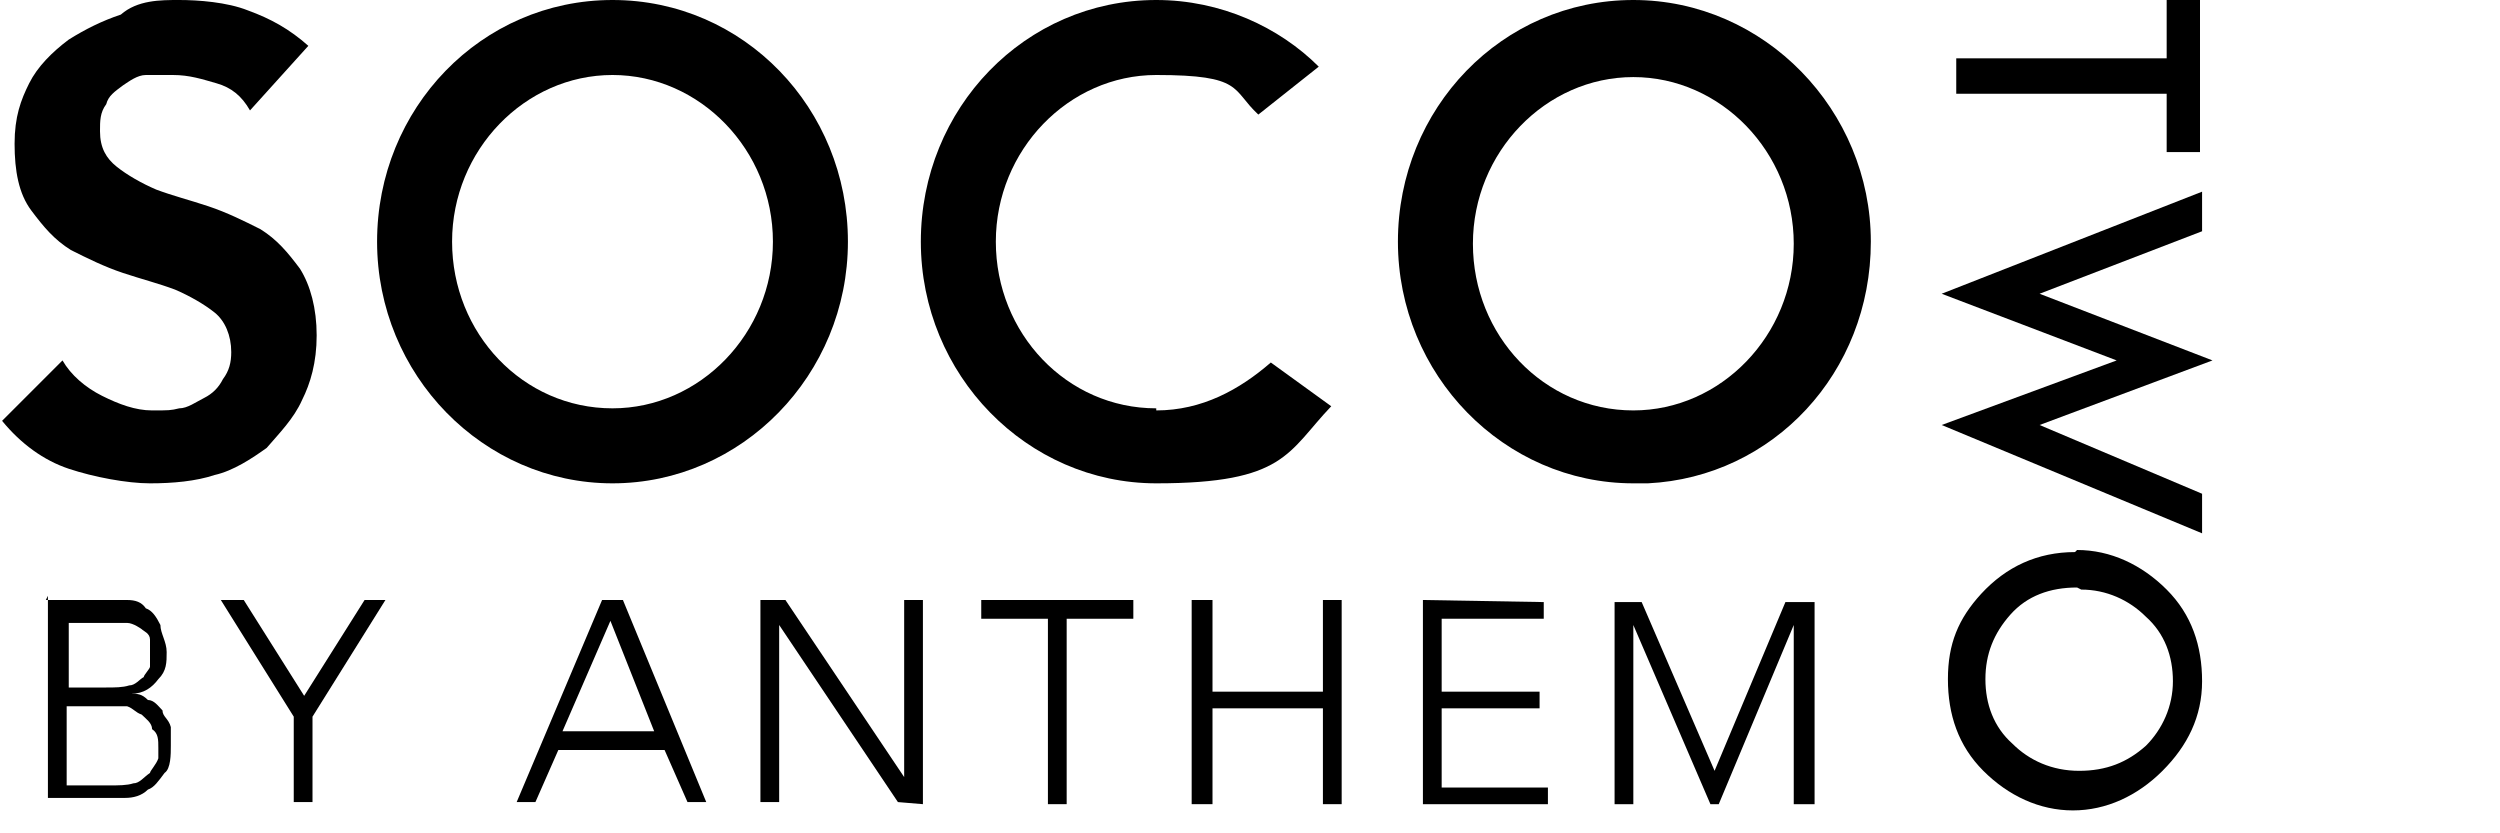 <?xml version="1.0" encoding="UTF-8"?> <svg xmlns="http://www.w3.org/2000/svg" id="Layer_1" version="1.1" viewBox="0 0 120 40"><polygon points="104 0 104 2.8 93.9 2.8 93.9 4.5 104 4.5 104 7.3 105.6 7.3 105.6 0 104 0"></polygon><polygon points="93.2 14.1 101.6 17.3 93.2 20.4 105.7 25.6 105.7 23.7 97.9 20.4 106.2 17.3 97.9 14.1 105.7 11.1 105.7 9.2 93.2 14.1"></polygon><path d="M99.7,28.2c-1.3,0-2.4.4-3.2,1.3s-1.2,1.9-1.2,3.1.4,2.3,1.3,3.1c.8.8,1.9,1.3,3.2,1.3s2.3-.4,3.2-1.2c.8-.8,1.3-1.9,1.3-3.1s-.4-2.3-1.3-3.1c-.8-.8-1.9-1.3-3.1-1.3M99.7,26.4c1.6,0,3.1.7,4.3,1.9,1.2,1.2,1.7,2.7,1.7,4.4s-.7,3.1-1.9,4.3c-1.2,1.2-2.7,1.9-4.3,1.9s-3.1-.7-4.3-1.9c-1.2-1.2-1.7-2.7-1.7-4.4s.5-2.9,1.6-4.1c1.2-1.3,2.7-2,4.5-2"></path><path d="M12,5.3c-.4-.7-.9-1.1-1.6-1.3s-1.3-.4-2.1-.4h-1.3c-.4,0-.8.3-1.1.5-.4.3-.7.5-.8.9-.3.4-.3.8-.3,1.3,0,.8.3,1.3.8,1.7s1.2.8,1.9,1.1c.8.3,1.6.5,2.5.8s1.7.7,2.5,1.1c.8.5,1.3,1.1,1.9,1.9.5.8.8,1.9.8,3.2s-.3,2.3-.7,3.1c-.4.9-1.1,1.6-1.7,2.3-.7.5-1.6,1.1-2.5,1.3-.9.3-2,.4-3.1.4s-2.7-.3-3.9-.7c-1.2-.4-2.3-1.2-3.2-2.3l2.9-2.9c.4.7,1.1,1.3,1.9,1.7s1.6.7,2.4.7.9,0,1.3-.1c.4,0,.8-.3,1.2-.5s.7-.5.9-.9c.3-.4.4-.8.4-1.3,0-.8-.3-1.5-.8-1.9-.5-.4-1.2-.8-1.9-1.1-.8-.3-1.6-.5-2.5-.8-.9-.3-1.7-.7-2.5-1.1-.8-.5-1.3-1.1-1.9-1.9s-.8-1.9-.8-3.2.3-2.1.7-2.9c.4-.8,1.1-1.5,1.9-2.1.8-.5,1.6-.9,2.5-1.2C6.6,0,7.7,0,8.6,0s2.3.1,3.3.5c1.1.4,2,.9,2.9,1.7l-2.8,3.1h-.1Z"></path><path d="M29.4,0C23.1,0,18.1,5.2,18.1,11.6s5.1,11.6,11.3,11.6,11.3-5.2,11.3-11.6S35.7,0,29.4,0M29.4,19.6c-4.3,0-7.7-3.6-7.7-8s3.5-8,7.7-8,7.7,3.6,7.7,8-3.5,8-7.7,8"></path><path d="M55.5,19.6c-4.3,0-7.7-3.6-7.7-8s3.5-8,7.7-8,3.6.7,4.9,1.9l2.9-2.3C61.4,1.3,58.6,0,55.5,0,49.2,0,44.2,5.2,44.2,11.6s5.1,11.6,11.3,11.6,6.3-1.5,8.4-3.7l-2.9-2.1c-1.5,1.3-3.3,2.3-5.5,2.3"></path><path d="M78.4,19.7c-4.3,0-7.7-3.6-7.7-8s3.5-8,7.7-8,7.7,3.6,7.7,8-3.5,8-7.7,8M78.4,0C72.1,0,67.1,5.2,67.1,11.6s5.1,11.6,11.3,11.6h.7c6-.3,10.7-5.3,10.7-11.6S84.7,0,78.4,0"></path><path d="M2.2,28.8h3.9c.4,0,.7.1.9.4.3.1.5.4.7.8,0,.4.3.8.3,1.3s0,.9-.4,1.3c-.3.4-.7.7-1.3.7h0c.3,0,.5,0,.8.3.3,0,.5.3.7.5,0,.3.3.4.4.8v.9c0,.4,0,1.1-.3,1.3-.3.4-.5.7-.8.8-.3.3-.7.4-1.1.4h-3.7v-9.7h0ZM3.2,33h1.9c.4,0,.8,0,1.1-.1.3,0,.5-.3.7-.4,0-.1.3-.4.3-.5v-1.3c0-.3-.3-.4-.4-.5,0,0-.4-.3-.7-.3h-2.8v3.3h0ZM3.2,37.7h2c.5,0,.9,0,1.2-.1.3,0,.5-.3.8-.5,0-.1.3-.4.4-.7v-.5c0-.4,0-.7-.3-.9,0-.3-.3-.5-.5-.7-.3-.1-.4-.3-.7-.4h-2.9s0,3.9,0,3.9Z"></path><polygon points="17.5 28.8 14.6 33.4 11.7 28.8 10.6 28.8 14.1 34.4 14.1 38.5 15 38.5 15 34.4 18.5 28.8 17.5 28.8"></polygon><path d="M29.3,29.8l2.1,5.3h-4.4s2.3-5.3,2.3-5.3ZM28.9,28.8l-4.1,9.7h.9l1.1-2.5h5.1l1.1,2.5h.9l-4-9.7s-.9,0-.9,0Z"></path><polygon points="43.4 28.8 43.4 37.3 43.4 37.3 37.7 28.8 36.5 28.8 36.5 38.5 37.4 38.5 37.4 30 37.4 30 43.1 38.5 44.3 38.6 44.3 28.8 43.4 28.8"></polygon><polygon points="47.1 28.8 47.1 29.7 50.3 29.7 50.3 38.6 51.2 38.6 51.2 29.7 54.4 29.7 54.4 28.8 47.1 28.8"></polygon><polygon points="63.5 28.8 63.5 33.2 58.2 33.2 58.2 28.8 57.2 28.8 57.2 38.6 58.2 38.6 58.2 34 63.5 34 63.5 38.6 64.4 38.6 64.4 28.8 63.5 28.8"></polygon><polygon points="68.3 28.8 68.3 38.6 74.3 38.6 74.3 37.8 69.2 37.8 69.2 34 73.9 34 73.9 33.2 69.2 33.2 69.2 29.7 74.1 29.7 74.1 28.9 68.3 28.8"></polygon><polygon points="85.7 28.9 82.3 37 78.8 28.9 77.5 28.9 77.5 38.6 78.4 38.6 78.4 30 78.4 30 82.1 38.6 82.5 38.6 86.1 30 86.1 30 86.1 38.6 87.1 38.6 87.1 28.9 85.7 28.9"></polygon></svg> 
